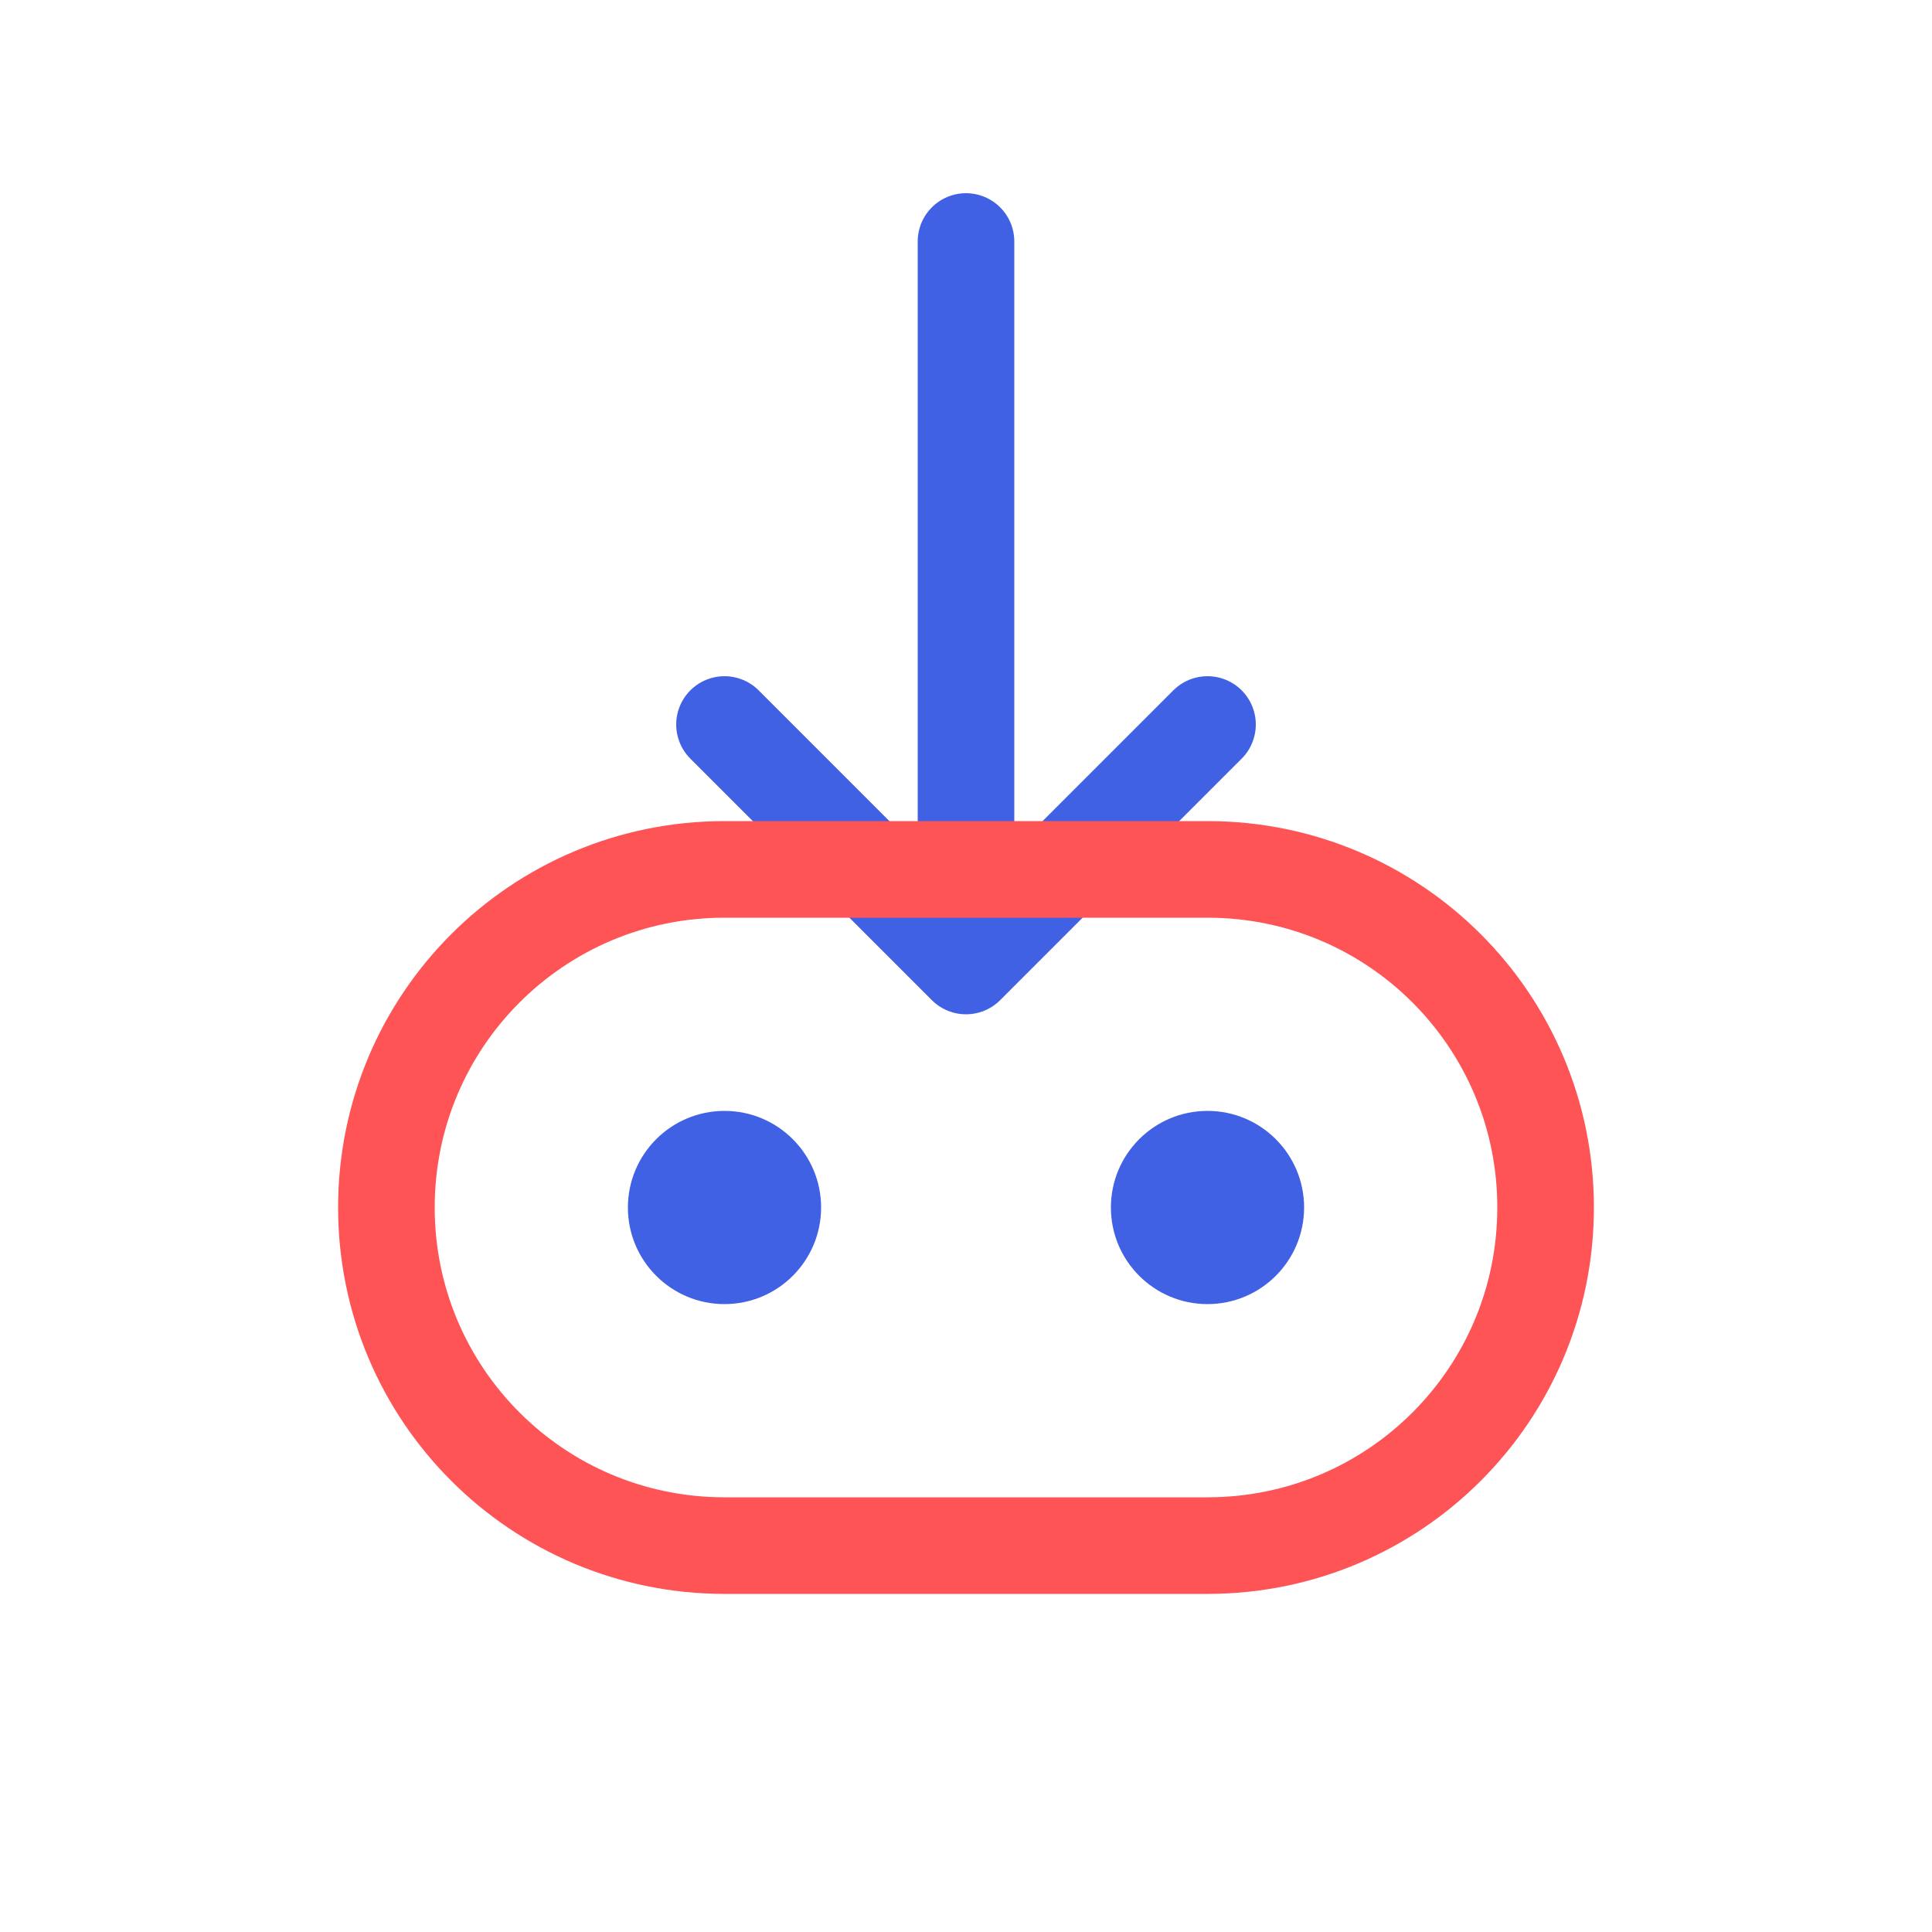 <svg width="40" height="40" viewBox="0 0 40 40" fill="none" xmlns="http://www.w3.org/2000/svg">
    <path d="M20 5V20M20 20L25 15M20 20L15 15" stroke="#4161E5" stroke-width="2" stroke-linecap="round" stroke-linejoin="round"/>
    <path d="M32 25C32 21.13 28.87 18 25 18H15C11.13 18 8 21.13 8 25C8 28.87 11.13 32 15 32H25C28.87 32 32 28.87 32 25Z" stroke="#FE5456" stroke-width="2"/>
    <circle cx="15" cy="25" r="2" fill="#4161E5"/>
    <circle cx="25" cy="25" r="2" fill="#4161E5"/>
</svg>
